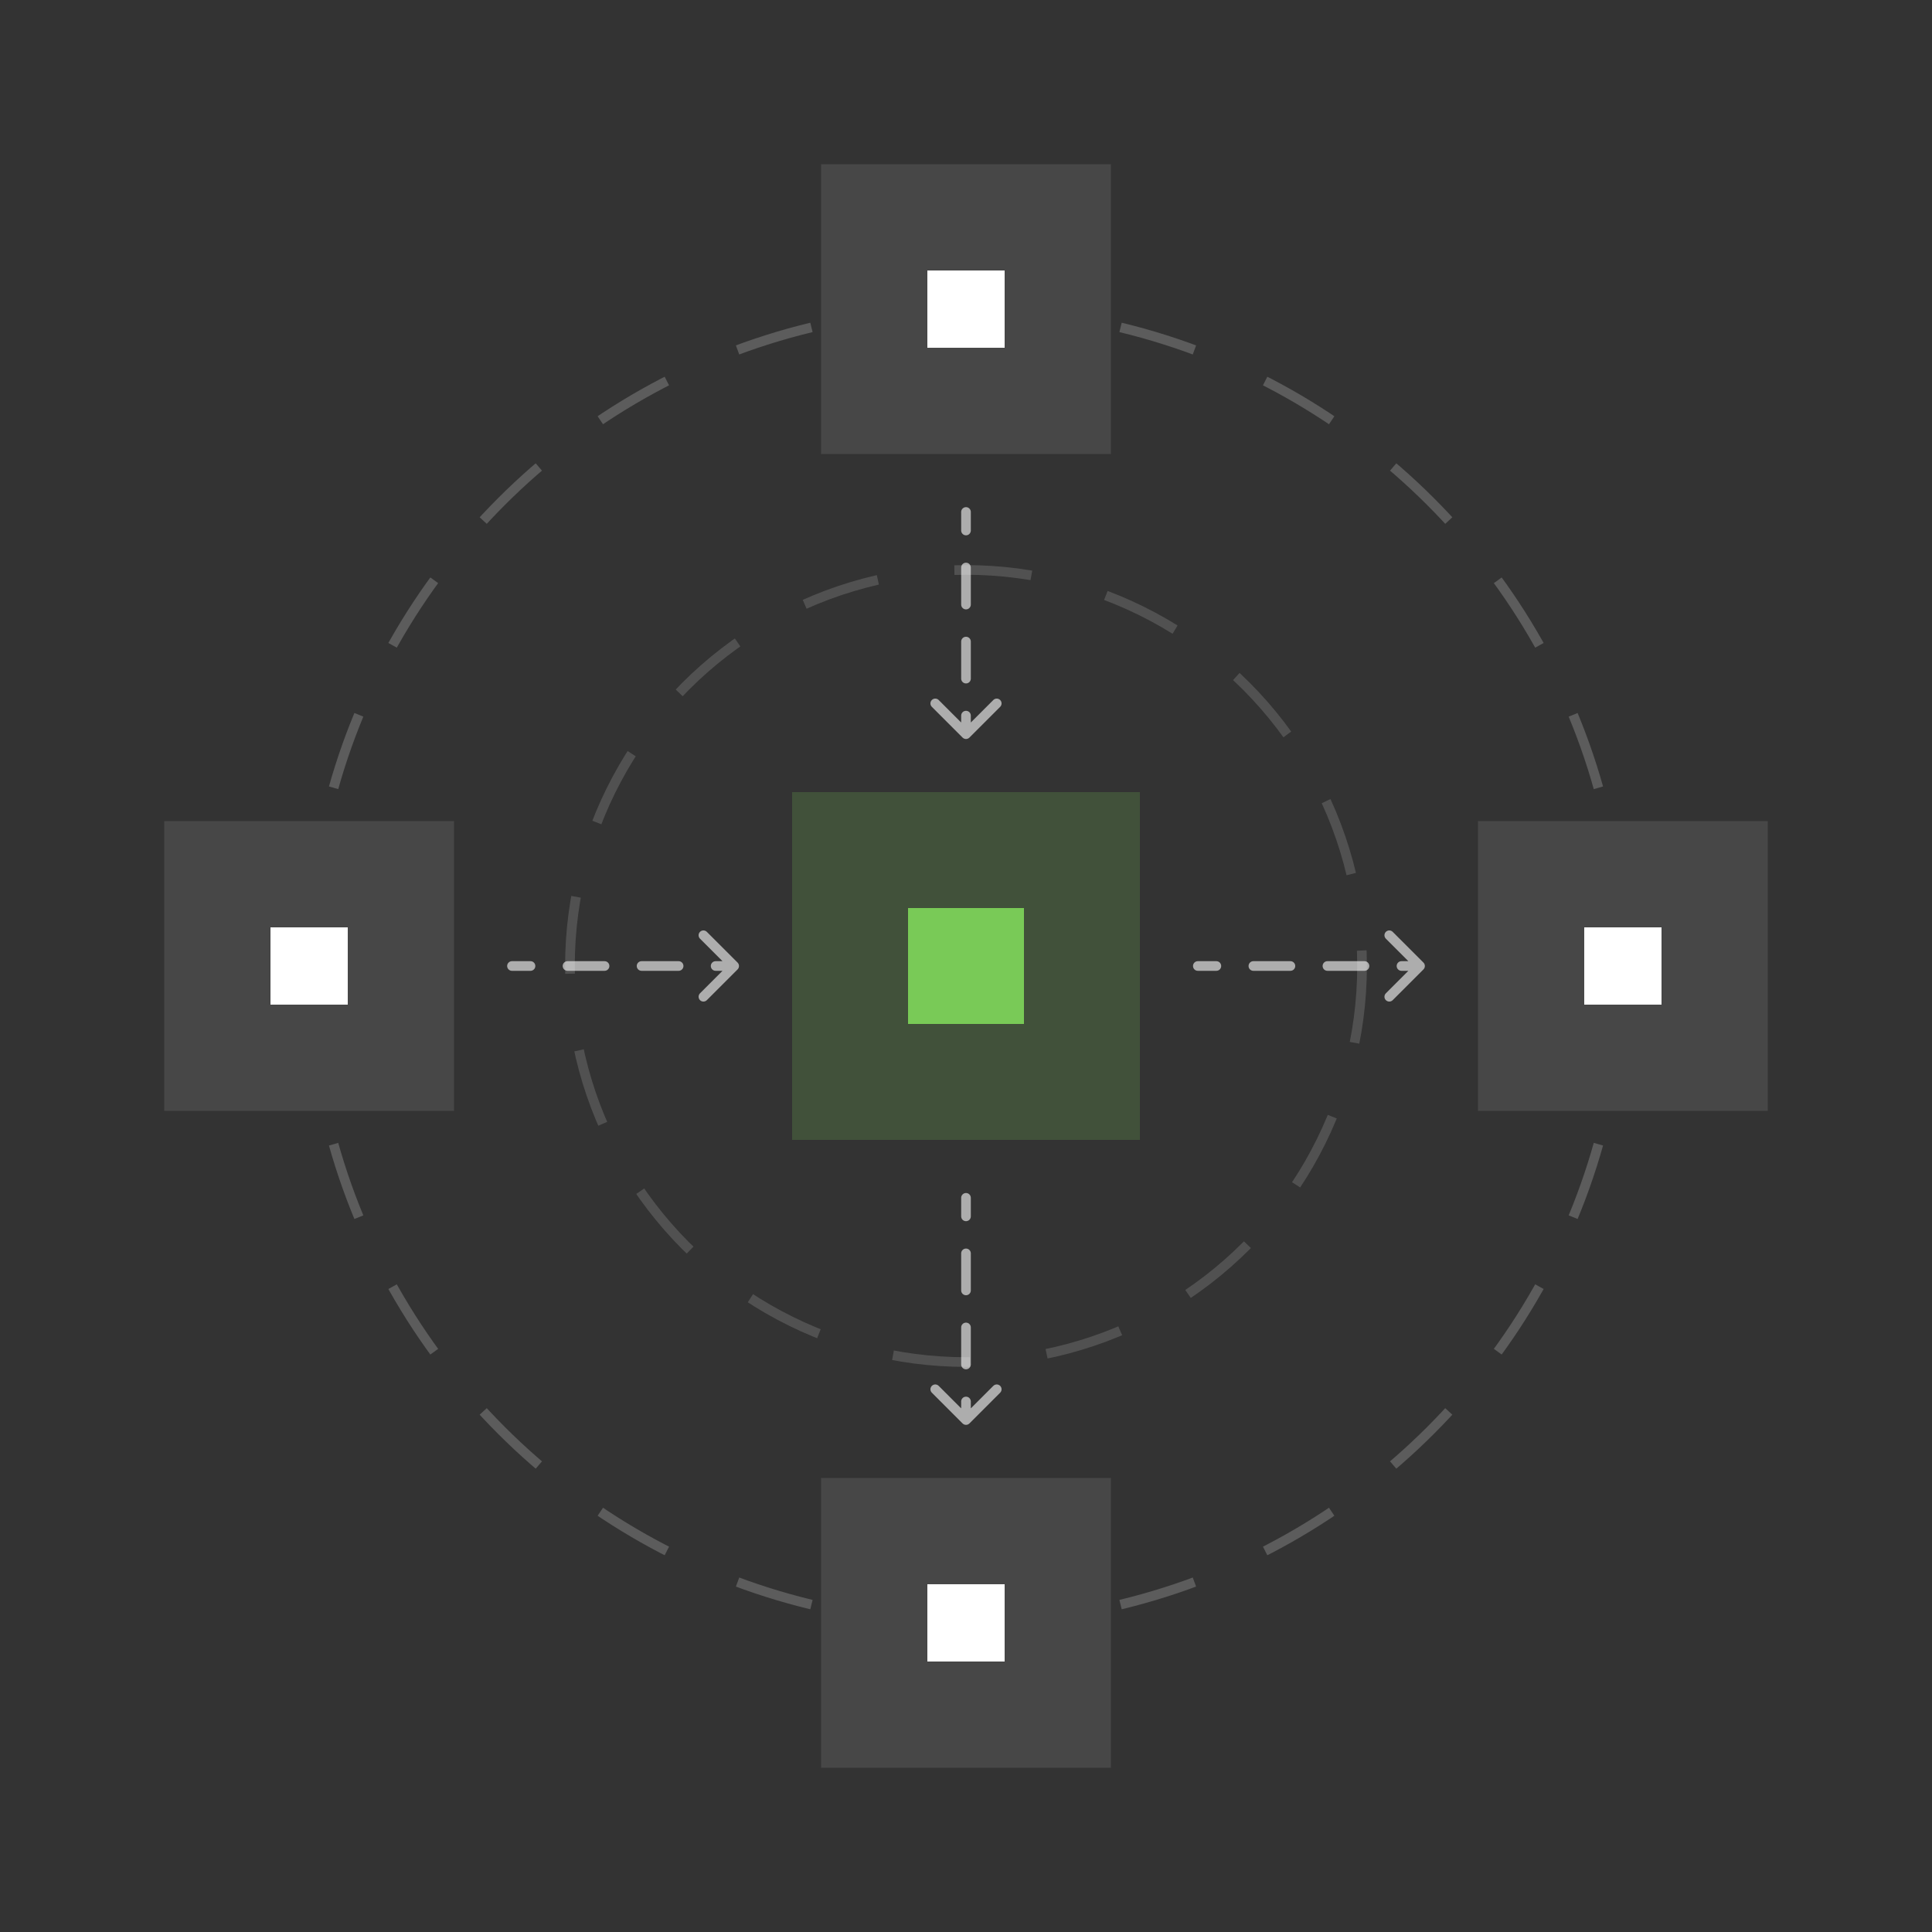 <svg width="200" height="200" viewBox="0 0 200 200" fill="none" xmlns="http://www.w3.org/2000/svg">
<rect x="0" y="0" width="200" height="200" fill="#333333" stroke="none"/>
<path opacity="0.2" d="M84 33.893C59.296 39.85 39.851 59.296 33.893 83.999M116 33.893C140.704 39.85 160.149 59.296 166.107 83.999M116 166.107C140.704 160.149 160.149 140.703 166.107 116M84 166.107C59.296 160.149 39.851 140.703 33.893 116" stroke="white" stroke-dasharray="8 8"/>
<circle opacity="0.15" cx="100" cy="100" r="41" stroke="white" stroke-dasharray="8 8"/>
<rect opacity="0.1" x="85" y="17" width="30" height="30" fill="white"/>
<rect x="96" y="28" width="8" height="8" fill="white"/>
<rect opacity="0.1" x="85" y="153" width="30" height="30" fill="white"/>
<rect x="96" y="164" width="8" height="8" fill="white"/>
<rect opacity="0.1" x="17" y="85" width="30" height="30" fill="white"/>
<rect x="28" y="96" width="8" height="8" fill="white"/>
<rect opacity="0.1" x="153" y="85" width="30" height="30" fill="white"/>
<rect x="164" y="96" width="8" height="8" fill="white"/>
<path d="M82 82H118V118H82V82Z" fill="#79CA57" fill-opacity="0.2"/>
<path d="M94 94H106V106H94V94Z" fill="#79CA57"/>
<path d="M100.5 53C100.5 52.724 100.276 52.5 100 52.5C99.724 52.5 99.5 52.724 99.5 53L100 53L100.5 53ZM99.646 76.354C99.842 76.549 100.158 76.549 100.354 76.354L103.536 73.172C103.731 72.976 103.731 72.66 103.536 72.465C103.34 72.269 103.024 72.269 102.828 72.465L100 75.293L97.172 72.465C96.976 72.269 96.66 72.269 96.465 72.465C96.269 72.66 96.269 72.976 96.465 73.172L99.646 76.354ZM99.5 54.917C99.5 55.193 99.724 55.417 100 55.417C100.276 55.417 100.5 55.193 100.5 54.917L100 54.917L99.5 54.917ZM100.5 58.75C100.5 58.474 100.276 58.25 100 58.25C99.724 58.25 99.5 58.474 99.5 58.75L100 58.75L100.5 58.75ZM99.5 62.583C99.5 62.859 99.724 63.083 100 63.083C100.276 63.083 100.5 62.859 100.5 62.583L100 62.583L99.5 62.583ZM100.5 66.417C100.5 66.141 100.276 65.917 100 65.917C99.724 65.917 99.5 66.141 99.5 66.417L100 66.417L100.5 66.417ZM99.5 70.25C99.5 70.526 99.724 70.75 100 70.75C100.276 70.75 100.5 70.526 100.5 70.25L100 70.25L99.5 70.25ZM100.5 74.083C100.5 73.807 100.276 73.583 100 73.583C99.724 73.583 99.5 73.807 99.5 74.083L100 74.083L100.5 74.083ZM100 53L99.5 53L99.5 54.917L100 54.917L100.5 54.917L100.5 53L100 53ZM100 58.75L99.5 58.75L99.5 62.583L100 62.583L100.5 62.583L100.5 58.75L100 58.75ZM100 66.417L99.5 66.417L99.5 70.25L100 70.25L100.5 70.25L100.5 66.417L100 66.417ZM100 74.083L99.5 74.083L99.5 76L100 76L100.5 76L100.5 74.083L100 74.083Z" fill="white" fill-opacity="0.6"/>
<path d="M100.5 124C100.5 123.724 100.276 123.5 100 123.5C99.724 123.5 99.5 123.724 99.5 124L100 124L100.5 124ZM99.646 147.354C99.842 147.549 100.158 147.549 100.354 147.354L103.536 144.172C103.731 143.976 103.731 143.66 103.536 143.464C103.34 143.269 103.024 143.269 102.828 143.464L100 146.293L97.172 143.464C96.976 143.269 96.66 143.269 96.465 143.464C96.269 143.66 96.269 143.976 96.465 144.172L99.646 147.354ZM99.5 125.917C99.5 126.193 99.724 126.417 100 126.417C100.276 126.417 100.5 126.193 100.5 125.917L100 125.917L99.5 125.917ZM100.5 129.75C100.5 129.474 100.276 129.25 100 129.25C99.724 129.25 99.5 129.474 99.5 129.75L100 129.75L100.5 129.75ZM99.5 133.583C99.5 133.859 99.724 134.083 100 134.083C100.276 134.083 100.5 133.859 100.5 133.583L100 133.583L99.5 133.583ZM100.5 137.417C100.5 137.141 100.276 136.917 100 136.917C99.724 136.917 99.5 137.141 99.5 137.417L100 137.417L100.5 137.417ZM99.5 141.25C99.5 141.526 99.724 141.75 100 141.75C100.276 141.75 100.5 141.526 100.5 141.25L100 141.25L99.5 141.25ZM100.5 145.083C100.5 144.807 100.276 144.583 100 144.583C99.724 144.583 99.5 144.807 99.5 145.083L100 145.083L100.5 145.083ZM100 124L99.5 124L99.5 125.917L100 125.917L100.5 125.917L100.5 124L100 124ZM100 129.75L99.5 129.75L99.5 133.583L100 133.583L100.5 133.583L100.5 129.75L100 129.75ZM100 137.417L99.5 137.417L99.5 141.25L100 141.25L100.5 141.25L100.5 137.417L100 137.417ZM100 145.083L99.5 145.083L99.5 147L100 147L100.5 147L100.5 145.083L100 145.083Z" fill="white" fill-opacity="0.6"/>
<path d="M53 99.5C52.724 99.5 52.5 99.724 52.5 100C52.5 100.276 52.724 100.5 53 100.5V100V99.5ZM76.354 100.354C76.549 100.158 76.549 99.842 76.354 99.646L73.172 96.465C72.976 96.269 72.66 96.269 72.465 96.465C72.269 96.66 72.269 96.976 72.465 97.172L75.293 100L72.465 102.828C72.269 103.024 72.269 103.34 72.465 103.536C72.66 103.731 72.976 103.731 73.172 103.536L76.354 100.354ZM54.917 100.5C55.193 100.5 55.417 100.276 55.417 100C55.417 99.724 55.193 99.5 54.917 99.5V100V100.5ZM58.75 99.5C58.474 99.5 58.25 99.724 58.25 100C58.25 100.276 58.474 100.5 58.75 100.5V100V99.5ZM62.583 100.5C62.859 100.5 63.083 100.276 63.083 100C63.083 99.724 62.859 99.5 62.583 99.5V100V100.5ZM66.417 99.5C66.141 99.5 65.917 99.724 65.917 100C65.917 100.276 66.141 100.5 66.417 100.5V100V99.5ZM70.25 100.5C70.526 100.5 70.75 100.276 70.75 100C70.75 99.724 70.526 99.5 70.25 99.5V100V100.5ZM74.083 99.5C73.807 99.5 73.583 99.724 73.583 100C73.583 100.276 73.807 100.5 74.083 100.5V100V99.5ZM53 100V100.5H54.917V100V99.5H53V100ZM58.75 100V100.5H62.583V100V99.5H58.75V100ZM66.417 100V100.5H70.25V100V99.5H66.417V100ZM74.083 100V100.5H76V100V99.5H74.083V100Z" fill="white" fill-opacity="0.6"/>
<path d="M124 99.5C123.724 99.5 123.5 99.724 123.5 100C123.5 100.276 123.724 100.5 124 100.5V100V99.5ZM147.354 100.354C147.549 100.158 147.549 99.842 147.354 99.646L144.172 96.465C143.976 96.269 143.66 96.269 143.464 96.465C143.269 96.66 143.269 96.976 143.464 97.172L146.293 100L143.464 102.828C143.269 103.024 143.269 103.34 143.464 103.536C143.66 103.731 143.976 103.731 144.172 103.536L147.354 100.354ZM125.917 100.5C126.193 100.5 126.417 100.276 126.417 100C126.417 99.724 126.193 99.5 125.917 99.5V100V100.5ZM129.75 99.5C129.474 99.5 129.25 99.724 129.25 100C129.25 100.276 129.474 100.5 129.75 100.5V100V99.5ZM133.583 100.5C133.859 100.5 134.083 100.276 134.083 100C134.083 99.724 133.859 99.5 133.583 99.5V100V100.5ZM137.417 99.5C137.141 99.5 136.917 99.724 136.917 100C136.917 100.276 137.141 100.5 137.417 100.5V100V99.5ZM141.25 100.5C141.526 100.5 141.75 100.276 141.75 100C141.75 99.724 141.526 99.5 141.25 99.5V100V100.5ZM145.083 99.5C144.807 99.5 144.583 99.724 144.583 100C144.583 100.276 144.807 100.5 145.083 100.5V100V99.5ZM124 100V100.5H125.917V100V99.5H124V100ZM129.75 100V100.5H133.583V100V99.5H129.75V100ZM137.417 100V100.5H141.25V100V99.5H137.417V100ZM145.083 100V100.5H147V100V99.5H145.083V100Z" fill="white" fill-opacity="0.6"/>
</svg>
